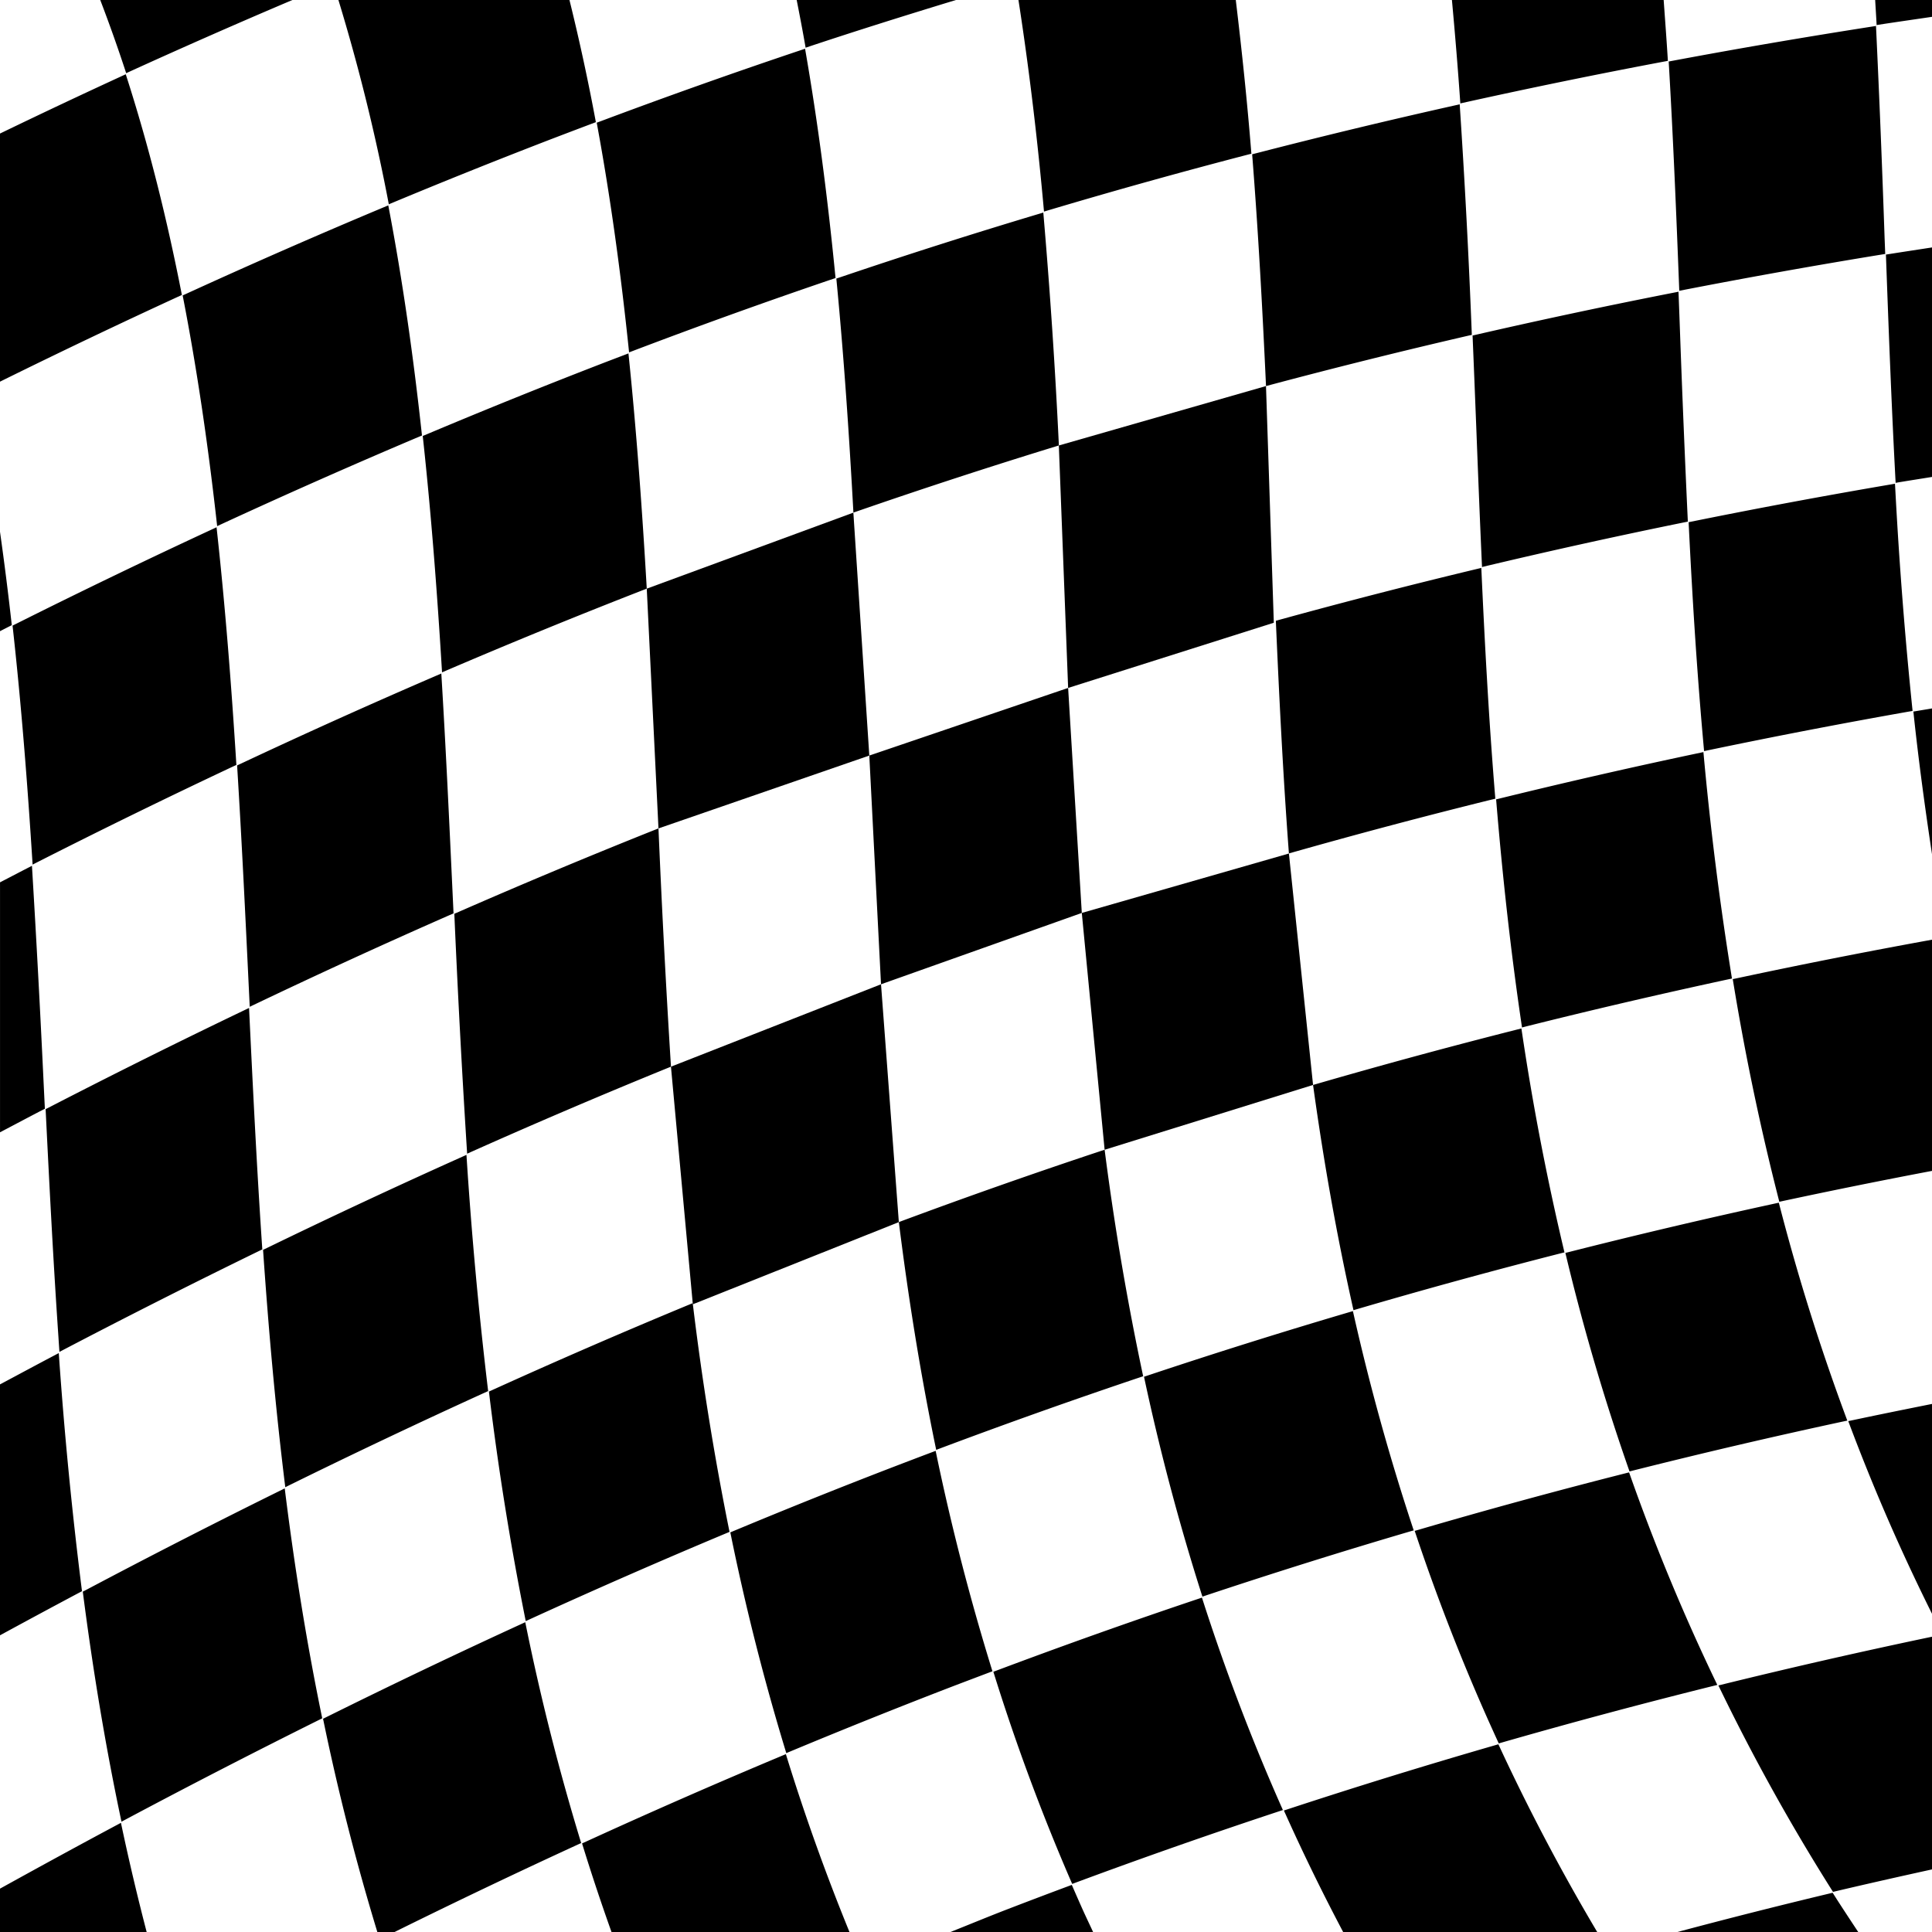<svg xmlns="http://www.w3.org/2000/svg" width="80" height="80" viewBox="651.64 90.847 80 80"><path fill="none" d="M679.425 135.015l8.695-3.411-.484-9.471-8.73 3.017c.143 3.157.289 6.295.488 9.392l.031.473z"/><path fill="none" d="M729.347 91.884c-.017-.346-.041-.691-.06-1.037h-8.759c.059.84.124 1.678.174 2.52a267.245 267.245 0 00-8.594 1.763 188.586 188.586 0 00-.348-4.282h-8.951c.254 2.109.477 4.229.646 6.365a244.74 244.74 0 00-8.588 2.396c-.264-2.949-.61-5.873-1.058-8.761h-2.587a244.994 244.994 0 00-6.225 1.975 92.838 92.838 0 00-.37-1.975h-9.409a88.536 88.536 0 011.094 5.059c-.625.235-1.248.472-1.871.71a265.336 265.336 0 00-6.703 2.69 80.343 80.343 0 00-2.087-8.459h-1.906a276.352 276.352 0 00-6.882 3.03 64.03 64.03 0 00-1.074-3.03h-4.15v5.53a287.56 287.56 0 015.207-2.455c.959 2.972 1.717 6.025 2.324 9.139a293.835 293.835 0 00-7.531 3.59v6.214c.18 1.283.345 2.571.488 3.867l-.488.25v10.399c.44-.226.882-.46 1.322-.684.189 3.017.338 6.039.486 9.048l.049 1.012c-.618.319-1.238.65-1.857.975v10.44c.812-.433 1.624-.872 2.434-1.296.232 3.256.535 6.545.961 9.859a355.044 355.044 0 00-3.395 1.827v10.489a366.614 366.614 0 015.008-2.725c.318 1.503.672 3.01 1.065 4.521h9.552a97.967 97.967 0 01-2.248-8.83 291.884 291.884 0 018.373-3.998 97.287 97.287 0 002.314 9.145 295.527 295.527 0 00-7.727 3.684h8.982a87.47 87.47 0 01-1.219-3.668 271.421 271.421 0 018.439-3.697 88.184 88.184 0 002.634 7.365h4.181c.781-.31 1.559-.634 2.342-.936.893-.344 1.787-.683 2.684-1.016.139.32.279.638.422.957.148.331.308.663.461.994h10.354a85.985 85.985 0 01-2.387-4.884l-.066-.147c2.932-.966 5.889-1.88 8.881-2.742a85.322 85.322 0 004.092 7.773h3.321a248.433 248.433 0 016.429-1.625c.342.542.7 1.083 1.059 1.625h3.055v-2.592c-1.374.302-2.742.609-4.1.931a85.758 85.758 0 01-4.746-8.548 257.11 257.11 0 018.846-2.018v-.951a84.865 84.865 0 01-1.572-3.336 84.904 84.904 0 01-1.895-4.64c1.147-.246 2.307-.479 3.467-.712v-9.651a267.46 267.46 0 00-6.322 1.279 104.33 104.33 0 01-1.928-9.219 268.102 268.102 0 018.25-1.633v-3.542a131.484 131.484 0 01-.771-5.904c.255-.045.516-.085.771-.13v-9.586c-.501.082-1.008.159-1.506.244a538.654 538.654 0 01-.402-9.451c.631-.103 1.272-.197 1.908-.296v-9.548c-.765.112-1.534.221-2.293.339zm-.027.038c.145 2.935.252 5.875.357 8.802l.025.639a281.83 281.83 0 00-8.529 1.525 463.725 463.725 0 00-.438-9.494 283.296 283.296 0 018.585-1.472zm-8.176 11.004l.063 1.688c.1 2.625.199 5.239.324 7.831a254.976 254.976 0 00-8.523 1.88 772.14 772.14 0 01-.238-5.819c-.051-1.254-.1-2.51-.152-3.768a261.53 261.53 0 018.526-1.812zm1.031 19.063c.287 3.103.666 6.229 1.182 9.377a258.707 258.707 0 00-8.693 2.026 144.923 144.923 0 01-1.072-9.445 253.974 253.974 0 018.583-1.958zm-8.617 1.931c-2.885.711-5.73 1.466-8.547 2.267a224.826 224.826 0 01-.223-3.321 375.525 375.525 0 01-.318-6.313 251.813 251.813 0 018.508-2.188c.07 1.548.146 3.086.236 4.615.096 1.638.207 3.286.344 4.94zm-1.475-28.753c.219 3.173.371 6.361.502 9.546a250.658 250.658 0 00-8.521 2.12c-.148-3.204-.322-6.411-.574-9.597a255.547 255.547 0 018.593-2.069zm-27.107-2.302c.545 3.121.949 6.293 1.262 9.495-2.871.975-5.719 2-8.549 3.078-.332-3.209-.762-6.387-1.34-9.51a249.316 249.316 0 018.627-3.063zm-8.162 12.94c.283-.109.566-.216.85-.324.334 3.225.568 6.479.758 9.74a262.185 262.185 0 00-8.477 3.467c-.199-3.278-.447-6.55-.799-9.788a262.419 262.419 0 017.668-3.095zm-6.393 22.862a280.487 280.487 0 00-8.439 3.868l-.033-.683a650.95 650.95 0 00-.49-9.311 279.254 279.254 0 018.457-3.807c.188 3.076.33 6.158.473 9.228l.032.705zm-2.703-29.316c.598 3.127 1.047 6.313 1.395 9.529a271.865 271.865 0 00-8.48 3.753c-.357-3.227-.816-6.418-1.428-9.553a276.792 276.792 0 018.513-3.729zm-14.728 27.297c-.209-3.314-.467-6.622-.83-9.896a298.438 298.438 0 018.447-4.072c.359 3.255.615 6.544.82 9.841a302.988 302.988 0 00-8.437 4.127zm1.111 20.178c-.014-.205-.029-.411-.041-.615a494.833 494.833 0 01-.531-9.436 305.152 305.152 0 018.424-4.191c.156 3.273.316 6.528.531 9.738l.018.26a321.372 321.372 0 00-8.401 4.244zm2.568 19.455a119.444 119.444 0 01-1.602-9.525 317.892 317.892 0 018.361-4.277c.391 3.151.893 6.327 1.553 9.521a323.553 323.553 0 00-8.312 4.281zm6.784-13.852c-.41-3.305-.697-6.583-.92-9.828a294.36 294.36 0 018.422-3.934c.215 3.229.496 6.492.898 9.781a296.73 296.73 0 00-8.4 3.981zm9.957 5.545a122.68 122.68 0 01-1.525-9.505 268.84 268.84 0 018.439-3.661l-.9-9.791a263.943 263.943 0 00-8.441 3.604l-.012-.191a502.448 502.448 0 01-.518-9.743c2.809-1.23 5.623-2.41 8.453-3.536l-.484-9.928 8.555-3.148.66 10.06 8.232-2.8-.385-10.04a246.36 246.36 0 00-8.506 2.779c-.178-3.241-.396-6.48-.707-9.69 2.83-.961 5.686-1.872 8.57-2.733.283 3.197.482 6.419.645 9.644l8.576-2.46.324 9.801-8.518 2.7.566 9.316 8.576-2.461 1 9.583a253.419 253.419 0 018.627-2.34 108.165 108.165 0 001.783 9.272c-2.947.75-5.857 1.548-8.736 2.394a112.577 112.577 0 01-1.674-9.326l-8.631 2.684a116.4 116.4 0 001.596 9.379c-2.879.965-5.734 1.98-8.57 3.048a119.599 119.599 0 01-1.547-9.432c2.82-1.05 5.66-2.048 8.521-2.996l-.945-9.805-8.314 2.954.738 9.848-8.529 3.402c.382 3.12.874 6.263 1.518 9.425a272.538 272.538 0 00-8.437 3.693zm17.554 2.749a260.082 260.082 0 00-6.766 2.717 97.787 97.787 0 01-2.318-9.141 254.288 254.288 0 018.502-3.375 96.963 96.963 0 002.352 9.127l-1.77.672zm5.073 8.133a86.643 86.643 0 01-3.264-8.785 244.95 244.95 0 018.637-3.069 86.76 86.76 0 003.352 8.796 245.238 245.238 0 00-8.725 3.058zm5.392-11.896a95.157 95.157 0 01-2.418-9.105 244.937 244.937 0 018.65-2.718 94.015 94.015 0 002.518 9.079 253.41 253.41 0 00-8.75 2.744zm12.272 6.078c-.146-.317-.289-.635-.432-.951a86.184 86.184 0 01-3.049-7.849 246.783 246.783 0 018.877-2.423 86.018 86.018 0 003.652 8.801 248.554 248.554 0 00-9.048 2.422zm11.595-22.391a89.836 89.836 0 002.836 9.023 255.99 255.99 0 00-9.018 2.105 91.475 91.475 0 01-2.656-9.049 256.365 256.365 0 018.838-2.079zm4.811-29.77l.018.32c.166 3.002.389 6.033.711 9.088a271.07 271.07 0 00-8.633 1.664 198.814 198.814 0 01-.502-6.862c-.051-.869-.096-1.742-.139-2.617 2.809-.57 5.652-1.1 8.545-1.593z"/><path d="M696.435 128.65l-.566-9.317-8.233 2.8.485 9.471zM719.097 151.815a244.72 244.72 0 00-8.877 2.423 86.298 86.298 0 003.049 7.849c.143.316.285.634.432.951 2.98-.858 5.994-1.665 9.049-2.422a85.771 85.771 0 01-3.653-8.801zM719.115 151.776a255.99 255.99 0 019.018-2.105 89.917 89.917 0 01-2.836-9.023 253.52 253.52 0 00-8.838 2.08 91.537 91.537 0 002.656 9.048zM721.701 115.087c.129 2.271.291 4.56.502 6.862a271.07 271.07 0 018.633-1.664 182.987 182.987 0 01-.711-9.088l-.018-.32a270.65 270.65 0 00-8.545 1.593c.043.875.088 1.748.139 2.617zM699.011 147.855a95.079 95.079 0 002.418 9.105c2.891-.965 5.805-1.88 8.75-2.744a94.015 94.015 0 01-2.518-9.079 246.256 246.256 0 00-8.65 2.718zM688.617 151.595a257.751 257.751 0 00-6.736 2.704 97.866 97.866 0 002.318 9.141 263.673 263.673 0 016.766-2.717c.59-.226 1.182-.449 1.77-.672a97.271 97.271 0 01-2.352-9.127c-.591.221-1.178.446-1.766.671zM692.773 160.071a86.316 86.316 0 003.264 8.785 247.974 247.974 0 018.725-3.059 86.67 86.67 0 01-3.352-8.796c-2.903.971-5.78 1.995-8.637 3.07zM697.38 138.455a247.637 247.637 0 00-8.521 2.996c.391 3.122.891 6.268 1.547 9.432a249.572 249.572 0 018.57-3.048 116.868 116.868 0 01-1.596-9.38zM679.425 135.015c-.012-.158-.021-.316-.031-.474a490.654 490.654 0 01-.488-9.392 267.992 267.992 0 00-8.453 3.536 494.627 494.627 0 00.53 9.934 267.238 267.238 0 018.441-3.604v-.001l.001.001zM680.328 144.855l-.004-.047a267.824 267.824 0 00-8.439 3.661 123.24 123.24 0 001.525 9.505 275.082 275.082 0 018.438-3.695 120.597 120.597 0 01-1.518-9.425l-.002.001zM713.007 114.326a256.084 256.084 0 018.523-1.88 748.903 748.903 0 01-.324-7.831c-.02-.563-.041-1.126-.063-1.688a259.523 259.523 0 00-8.527 1.813c.053 1.258.102 2.514.152 3.768.075 1.946.151 3.887.239 5.818zM696.021 168.896c-.896.333-1.791.672-2.684 1.016-.783.302-1.561.625-2.342.936h5.908c-.153-.332-.313-.663-.461-.994-.142-.32-.282-.638-.421-.958zM730.068 154.333a84.865 84.865 0 001.572 3.336v-8.688c-1.16.233-2.319.466-3.467.712a83.481 83.481 0 001.895 4.64zM721.098 170.847h7.487c-.358-.542-.717-1.083-1.059-1.625a249.393 249.393 0 00-6.428 1.625zM725.318 140.61a267.46 267.46 0 016.322-1.279v-9.573a265.145 265.145 0 00-8.25 1.633 104.33 104.33 0 001.928 9.219zM704.804 165.816c.021.048.043.099.066.147a85.641 85.641 0 002.387 4.884h10.52a85.838 85.838 0 01-4.092-7.773 245.997 245.997 0 00-8.881 2.742zM727.541 169.186c1.357-.321 2.726-.629 4.1-.931v-9.635a255.31 255.31 0 00-8.846 2.018 85.557 85.557 0 004.746 8.548zM723.357 131.366a134.341 134.341 0 01-1.182-9.377c-2.9.609-5.76 1.263-8.584 1.958.258 3.122.6 6.272 1.072 9.445 2.86-.72 5.756-1.394 8.694-2.026zM731.64 126.216v-6.034c-.256.044-.517.085-.771.13.206 1.958.472 3.928.771 5.904zM653.449 135.746a675.55 675.55 0 00-.486-9.048c-.44.224-.882.458-1.322.684v10.351c.619-.325 1.239-.656 1.857-.975l-.049-1.012zM729.703 101.363l-.025-.639a669.392 669.392 0 00-.357-8.802c-2.904.452-5.766.942-8.584 1.472.186 3.161.316 6.333.438 9.494a278.127 278.127 0 018.528-1.525zM730.134 110.84c.498-.085 1.005-.162 1.506-.244v-9.503c-.636.099-1.277.194-1.908.296.115 3.175.234 6.333.402 9.451zM673.39 158.019a291.884 291.884 0 00-8.373 3.998 97.967 97.967 0 002.248 8.83h.713a295.677 295.677 0 017.727-3.684 96.891 96.891 0 01-2.315-9.144zM691.224 90.847h-6.595c.129.656.255 1.313.37 1.975 2.06-.688 4.137-1.339 6.225-1.975zM674.443 96.616a379.84 379.84 0 011.871-.71 87.869 87.869 0 00-1.094-5.059h-9.567a80.343 80.343 0 012.087 8.459c2.228-.93 4.461-1.826 6.703-2.69zM656.847 93.922a287.56 287.56 0 00-5.207 2.455v10.274a293.678 293.678 0 017.531-3.59c-.607-3.113-1.365-6.167-2.324-9.139zM663.747 90.847h-7.956a64.03 64.03 0 011.074 3.03 280.11 280.11 0 016.882-3.03zM703.457 97.212c-.17-2.136-.393-4.256-.646-6.365h-8.999c.447 2.888.794 5.812 1.058 8.761 2.829-.846 5.69-1.644 8.587-2.396zM704.47 116.552c.092 2.118.193 4.226.318 6.313.066 1.104.139 2.21.223 3.321a248.995 248.995 0 018.547-2.267 205.518 205.518 0 01-.344-4.941c-.09-1.529-.166-3.067-.236-4.615a254.225 254.225 0 00-8.508 2.189zM651.64 169.052v1.795h6.073a99.38 99.38 0 01-1.065-4.521c-1.665.888-3.335 1.8-5.008 2.726zM675.742 167.179a87.47 87.47 0 001.219 3.668h9.854a88.184 88.184 0 01-2.634-7.365 272.768 272.768 0 00-8.439 3.697zM731.64 91.544v-.697h-2.353c.019.346.043.691.06 1.037.759-.118 1.528-.227 2.293-.34zM720.703 93.367c-.05-.842-.115-1.68-.174-2.52h-8.768c.131 1.423.249 2.85.348 4.282a266.693 266.693 0 018.594-1.762zM654.074 146.876c-.81.424-1.622.863-2.434 1.296v10.39a355.044 355.044 0 013.395-1.827 174.51 174.51 0 01-.961-9.859zM651.64 112.866v4.117l.488-.25a132.099 132.099 0 00-.488-3.867zM655.068 156.755c.406 3.153.924 6.331 1.602 9.525a323.509 323.509 0 018.313-4.281c-.66-3.194-1.162-6.37-1.553-9.521a316.385 316.385 0 00-8.362 4.277zM669.113 108.88c-.348-3.217-.797-6.402-1.395-9.529a273.382 273.382 0 00-8.514 3.729c.611 3.135 1.07 6.326 1.428 9.553a277.799 277.799 0 018.481-3.753zM695.486 109.293a251.979 251.979 0 00-.645-9.644c-2.885.861-5.74 1.772-8.57 2.733.311 3.21.529 6.449.707 9.69a246.36 246.36 0 018.506-2.779h.002zM662.484 142.322c-.215-3.21-.375-6.465-.531-9.738a308.004 308.004 0 00-8.424 4.191c.156 3.17.318 6.323.531 9.436.012.204.027.41.041.615a322.905 322.905 0 018.4-4.244 22.678 22.678 0 00-.017-.26zM662.533 142.601c.223 3.245.51 6.523.92 9.828a296.546 296.546 0 018.4-3.98 176.986 176.986 0 01-.898-9.781 290.377 290.377 0 00-8.422 3.933zM660.607 112.68a301.2 301.2 0 00-8.447 4.072c.363 3.273.621 6.581.83 9.896a301.673 301.673 0 018.438-4.127c-.206-3.297-.462-6.586-.821-9.841zM712.585 104.713a344.156 344.156 0 00-.502-9.546 255.607 255.607 0 00-8.594 2.069c.252 3.186.426 6.393.574 9.597 2.808-.75 5.645-1.457 8.522-2.12zM716.421 142.705a108.165 108.165 0 01-1.783-9.272c-2.91.734-5.783 1.514-8.627 2.34.426 3.089.971 6.199 1.674 9.326a245.256 245.256 0 018.736-2.394zM686.238 102.36c-.313-3.202-.717-6.374-1.262-9.495a251.43 251.43 0 00-8.627 3.063c.578 3.123 1.008 6.301 1.34 9.51a246.306 246.306 0 018.549-3.078zM678.421 115.221c-.189-3.261-.424-6.516-.758-9.74l-.85.324c-2.566.989-5.121 2.02-7.668 3.095.352 3.238.6 6.51.799 9.788a263.119 263.119 0 018.477-3.467zM661.458 122.542c.193 3.104.342 6.215.49 9.311l.033.683a281.633 281.633 0 018.439-3.868l-.033-.704c-.143-3.069-.285-6.151-.473-9.228a276.469 276.469 0 00-8.456 3.806z"/><path d="M686.976 112.074l-8.555 3.148.485 9.928 8.73-3.017zM704.062 106.833l-8.576 2.46h-.002v.001l.385 10.039 8.517-2.7zM680.33 144.854l8.529-3.402-.738-9.848-8.696 3.411-.002.001v.001l.901 9.791.004.047zM697.38 138.456l8.631-2.684-1-9.583-8.576 2.461.945 9.805z"/></svg>